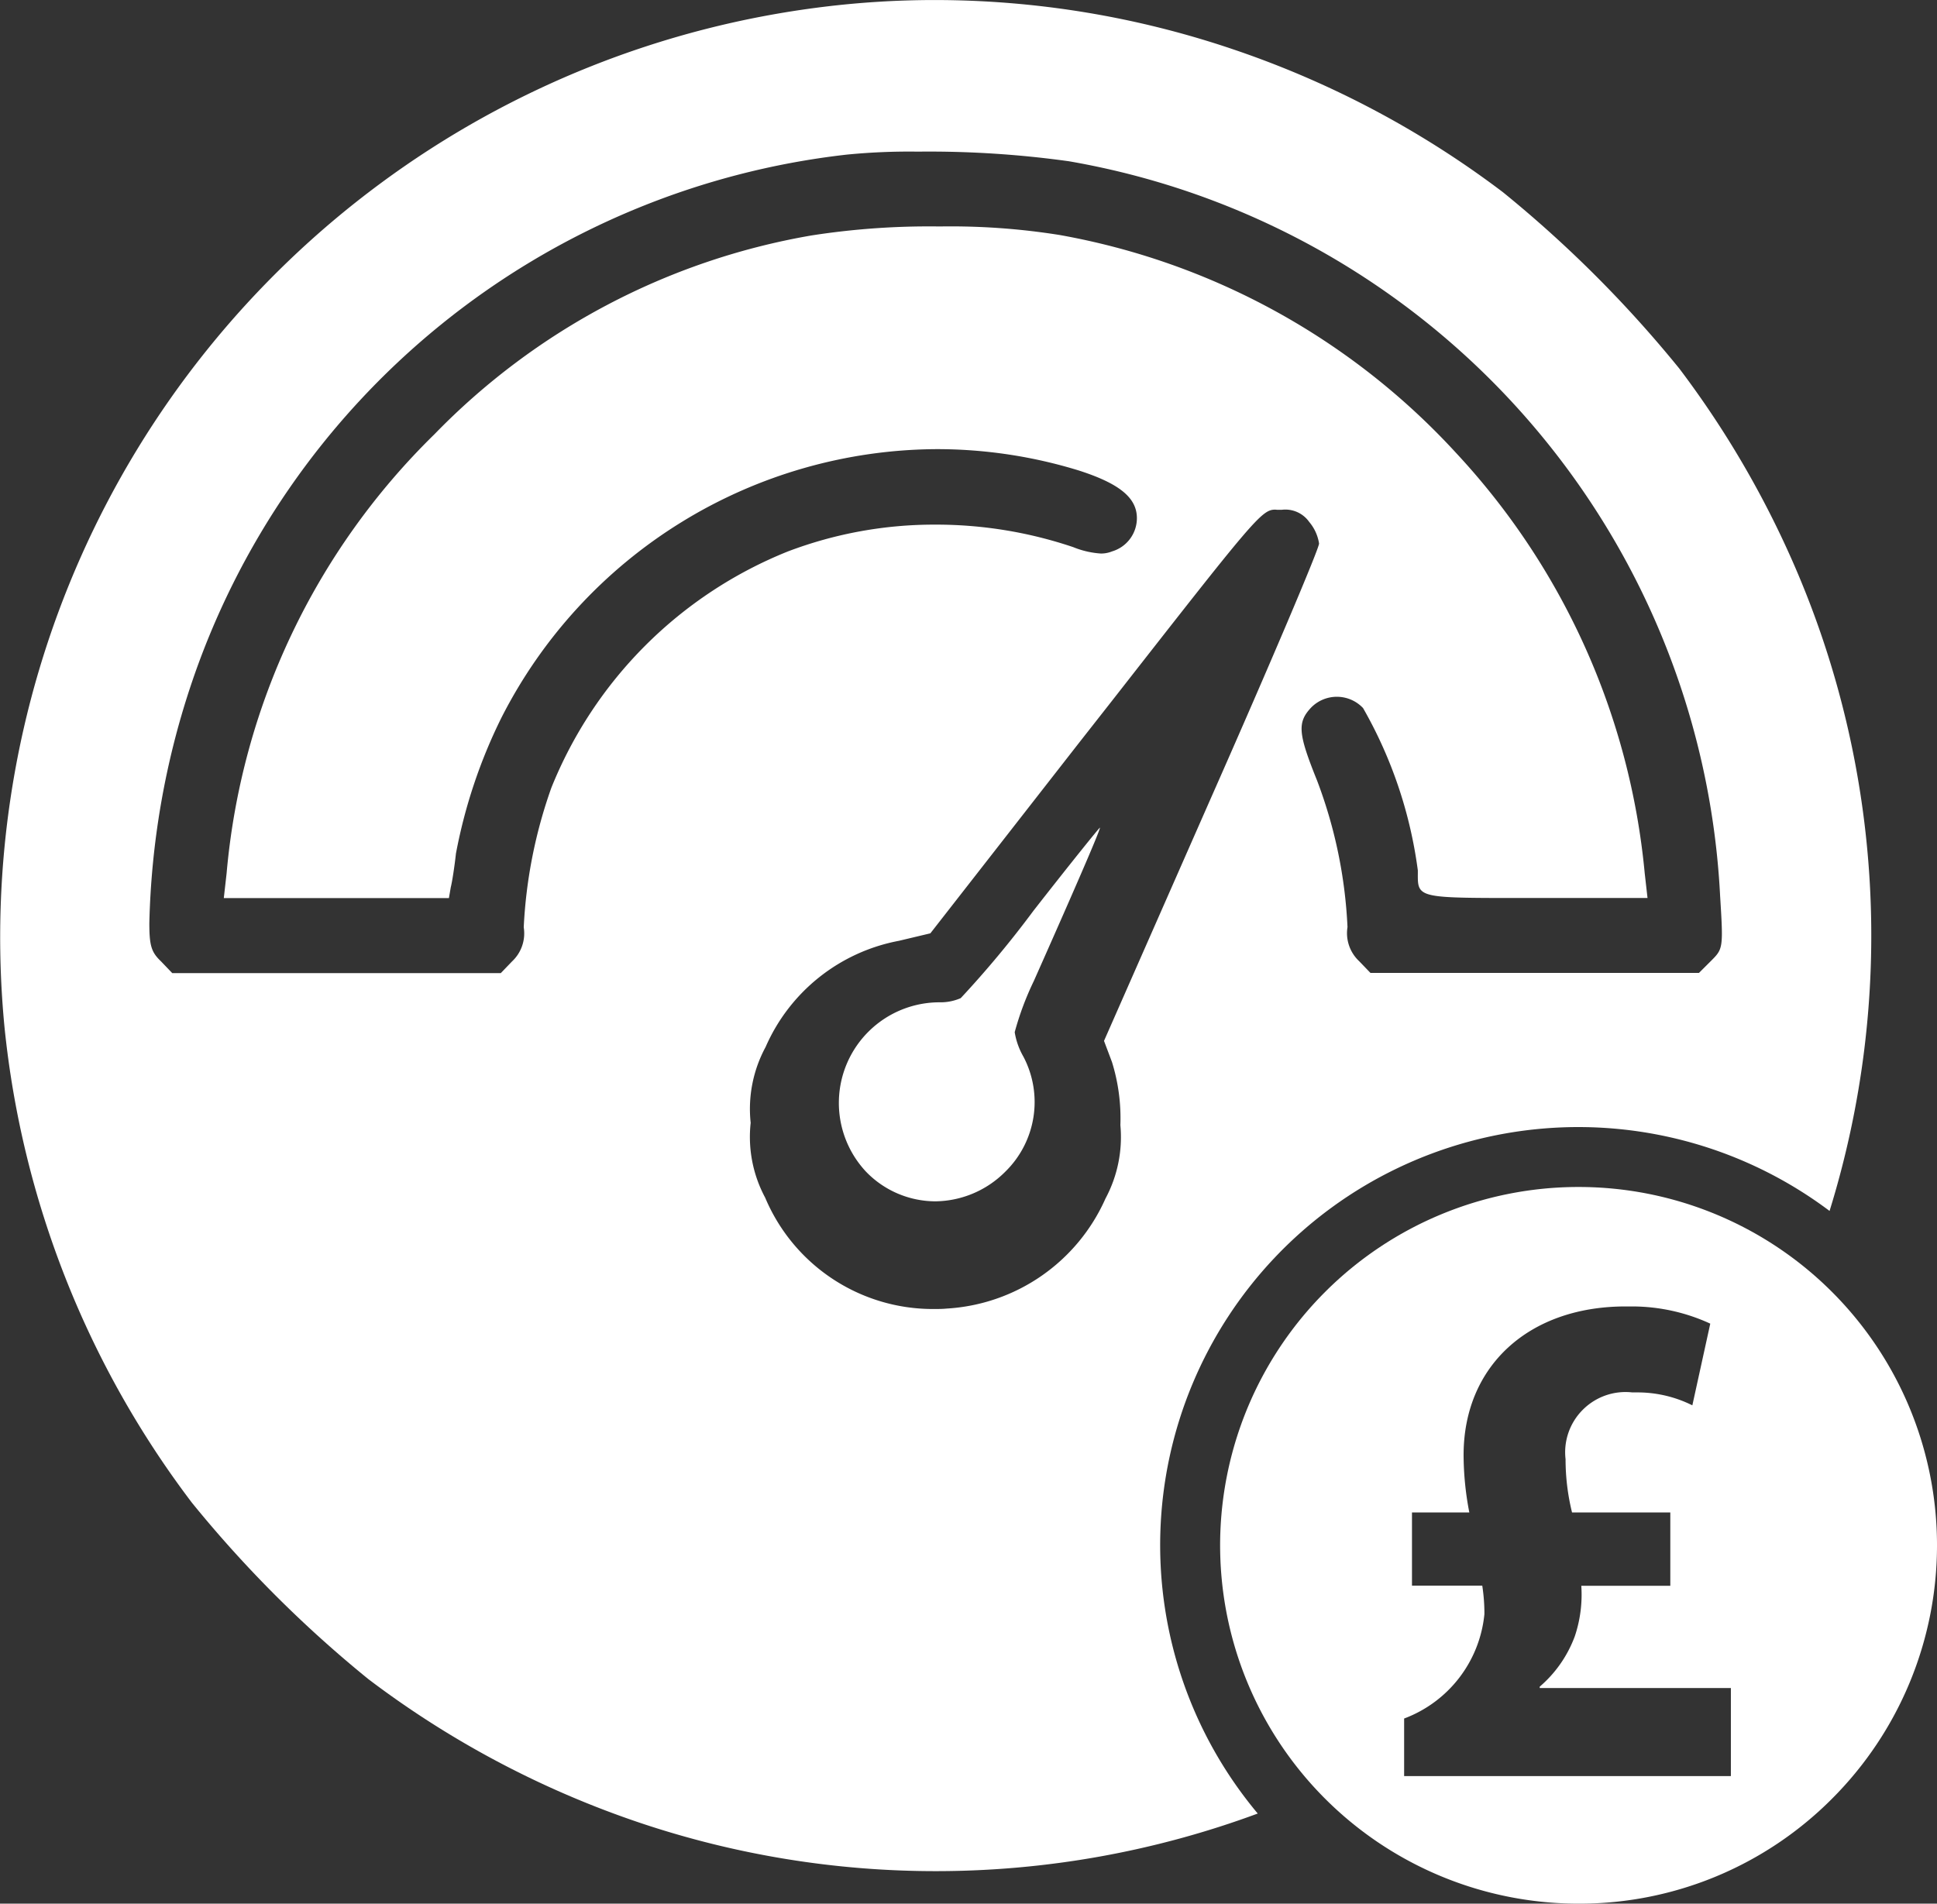 <svg xmlns="http://www.w3.org/2000/svg" width="64.852" height="63.751" viewBox="0 0 64.852 63.751"><rect x="0" y="0" width="64.852" height="63.751" fill="#333333" stroke="none"/><g id="boost_your_tax_return" data-name="boost your tax return" transform="translate(-8116.149 -8722.249)"><path id="Subtraction_4" data-name="Subtraction 4" d="M12,24A12,12,0,0,1,3.515,3.514,12,12,0,1,1,20.486,20.486,11.925,11.925,0,0,1,12,24ZM6.423,10.9v2.45H8.776a6.144,6.144,0,0,1,.072.951A4.167,4.167,0,0,1,6.16,17.8v1.928H17.1V16.78H10.7v-.047a4.089,4.089,0,0,0,1.175-1.689,4.371,4.371,0,0,0,.217-1.689h2.98V10.9h-3.29a7.451,7.451,0,0,1-.217-1.785,2.01,2.01,0,0,1,.577-1.655,2.02,2.02,0,0,1,1.655-.581c.061,0,.123,0,.184,0a4.106,4.106,0,0,1,1.829.433l.6-2.736A6.265,6.265,0,0,0,13.792,4c-.072,0-.146,0-.218,0C10.33,4,8.151,6,8.151,8.977A10.2,10.2,0,0,0,8.343,10.9Z" transform="translate(8157 8762)" fill="#fff"></path><path id="Subtraction_3" data-name="Subtraction 3" d="M31.326,62.661a31.076,31.076,0,0,1-9.866-1.607,31.874,31.874,0,0,1-9.125-4.822,40.342,40.342,0,0,1-5.908-5.907A31.624,31.624,0,0,1,.151,34.4,31.39,31.39,0,0,1,27.566.229,30.571,30.571,0,0,1,31.3,0a31.141,31.141,0,0,1,9.966,1.644,31.833,31.833,0,0,1,9.051,4.79,40.347,40.347,0,0,1,5.908,5.908,32.161,32.161,0,0,1,3.849,6.588,31.126,31.126,0,0,1,1.181,21.622,14,14,0,0,0-19.145,20.18A31.054,31.054,0,0,1,31.326,62.661ZM42.693,17.066c-.457,0-.74.362-5.467,6.408L36.1,24.909l-4.951,6.346-1.05.25a6.1,6.1,0,0,0-4.466,3.557,4.353,4.353,0,0,0-.5,2.539,4.3,4.3,0,0,0,.486,2.507,6.091,6.091,0,0,0,5.63,3.728c.149,0,.3,0,.45-.015a6.213,6.213,0,0,0,5.312-3.682,4.355,4.355,0,0,0,.5-2.461,6.336,6.336,0,0,0-.282-2.115l-.266-.706,3.6-8.179c1.953-4.418,3.6-8.3,3.6-8.478a1.464,1.464,0,0,0-.329-.721.977.977,0,0,0-.925-.407c-.048,0-.089,0-.13,0S42.725,17.066,42.693,17.066ZM30.728,5.077a21.345,21.345,0,0,0-2.38.1A26.269,26.269,0,0,0,6.364,23.028,27.1,27.1,0,0,0,5,30.91c0,.759.066.975.392,1.285l.375.392h11l.376-.391a1.285,1.285,0,0,0,.392-1.144,16.259,16.259,0,0,1,.924-4.67,14.253,14.253,0,0,1,7.915-7.914,13.8,13.8,0,0,1,4.949-.9,14.346,14.346,0,0,1,4.61.754,2.956,2.956,0,0,0,.926.214.979.979,0,0,0,.375-.072,1.162,1.162,0,0,0,.83-1.113c0-.683-.586-1.161-1.958-1.6a16.16,16.16,0,0,0-4.738-.711,16.434,16.434,0,0,0-14.583,9,17.54,17.54,0,0,0-1.52,4.545c-.048.438-.126.944-.173,1.128l-.062.361H7.493l.094-.831a23.433,23.433,0,0,1,6.957-14.7,23.04,23.04,0,0,1,12.631-6.66,25.64,25.64,0,0,1,4.287-.3,23.139,23.139,0,0,1,4.017.286,23.647,23.647,0,0,1,13.273,7.3,23.929,23.929,0,0,1,6.314,14.072l.094.831H50.688c-2.167,0-2.864-.012-3.1-.253-.121-.122-.12-.3-.118-.57,0-.033,0-.067,0-.1a14.86,14.86,0,0,0-1.834-5.438,1.207,1.207,0,0,0-1.739-.016c-.468.5-.437.865.2,2.445a15.847,15.847,0,0,1,1.018,4.905,1.285,1.285,0,0,0,.392,1.144l.376.391h11l.408-.407c.4-.4.408-.425.3-2.163A26.327,26.327,0,0,0,35.792,5.4,33.9,33.9,0,0,0,30.728,5.077ZM31.31,40.23a3.239,3.239,0,0,1-2.322-1,3.37,3.37,0,0,1,2.478-5.665,1.684,1.684,0,0,0,.7-.14A34.126,34.126,0,0,0,34.6,30.5c1.176-1.506,2.2-2.78,2.226-2.784.016.024-.251.722-2.213,5.136a9.843,9.843,0,0,0-.64,1.713,2.406,2.406,0,0,0,.292.821,3.262,3.262,0,0,1-.612,3.856A3.35,3.35,0,0,1,31.31,40.23Z" transform="translate(8116.149 8722.25)" fill="#fff"></path></g></svg>